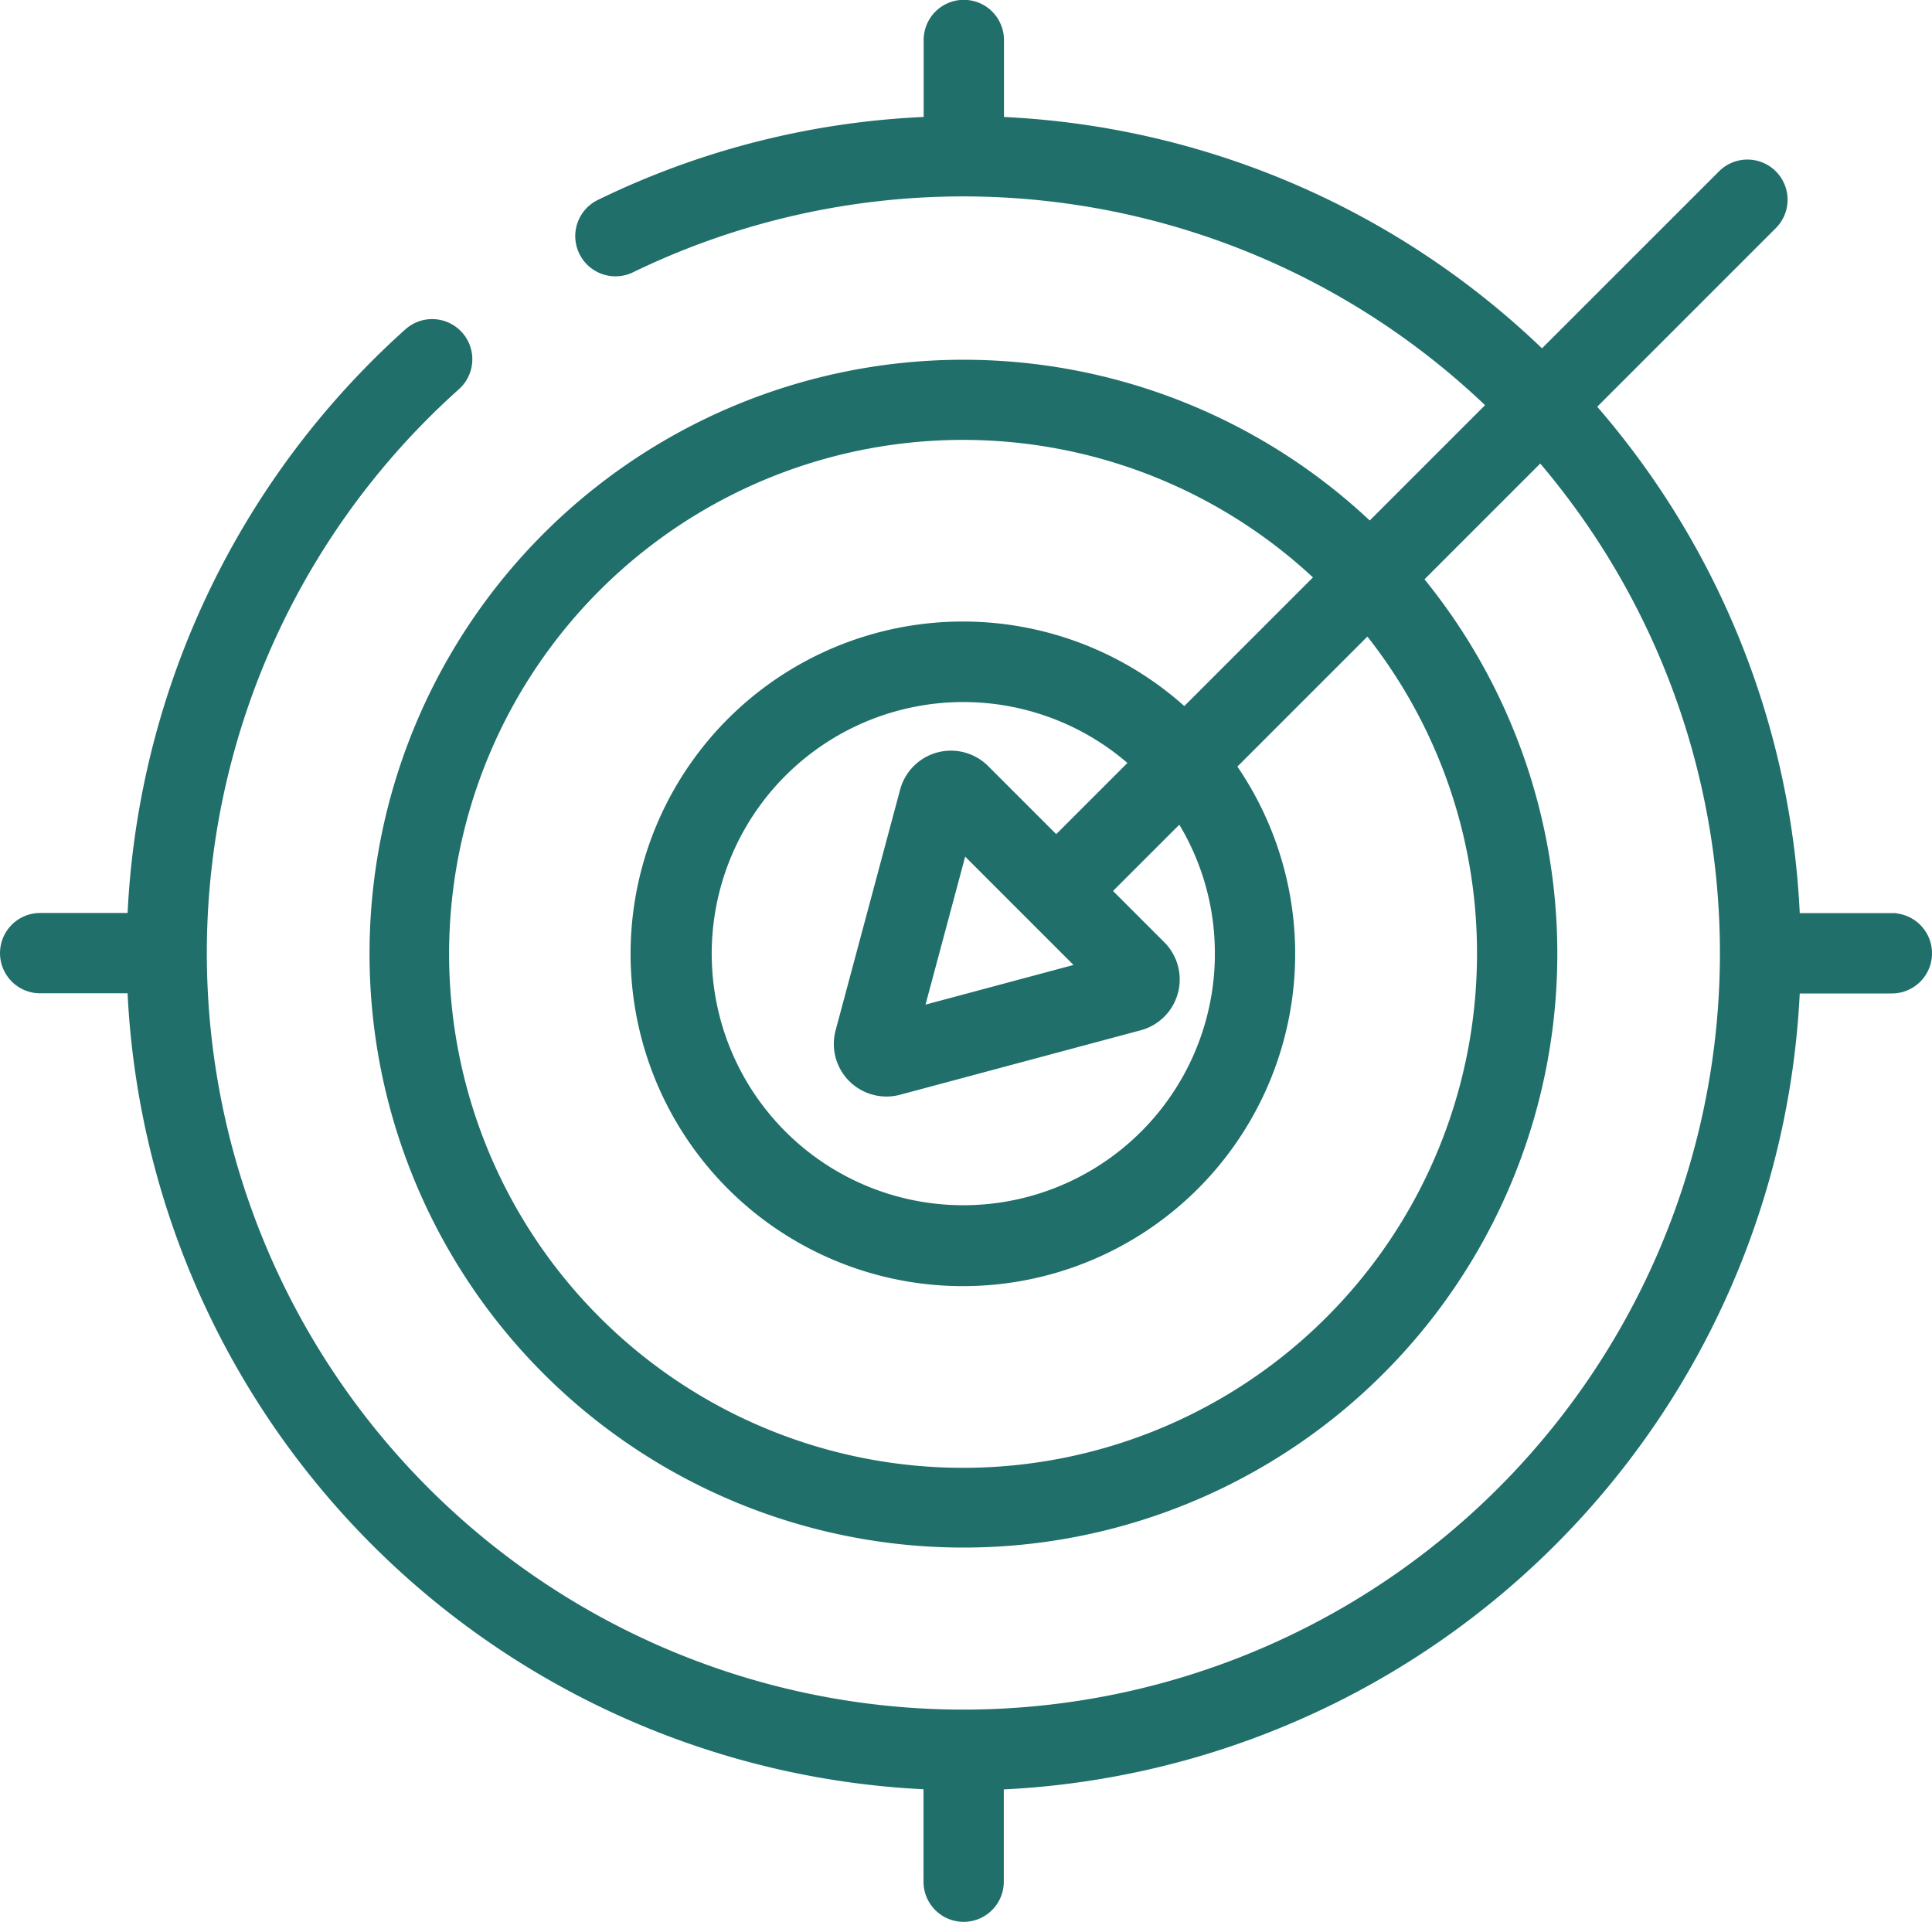 <svg xmlns="http://www.w3.org/2000/svg" width="60.589" height="60.273" viewBox="0 0 60.589 60.273"><defs><style>.a{fill:#206f6a;stroke:#206f6a;stroke-width:0.3px;}</style></defs><path class="a" d="M2135.513,1057.212h-3.032a25.994,25.994,0,0,0-6.413-16.037l5.7-5.7a1.109,1.109,0,0,0-1.569-1.569l-5.656,5.655a26.015,26.015,0,0,0-17.025-7.322v-2.558a1.109,1.109,0,1,0-2.218,0v2.558a25.8,25.8,0,0,0-10.3,2.592,1.109,1.109,0,0,0,.97,2,23.876,23.876,0,0,1,27,4.3l-3.828,3.828a18.475,18.475,0,1,0,1.512,1.625l3.841-3.841a23.876,23.876,0,1,1-34.019-2.223,1.109,1.109,0,1,0-1.48-1.653,26.146,26.146,0,0,0-8.668,18.341h-2.885a1.109,1.109,0,1,0,0,2.219h2.884a26.135,26.135,0,0,0,24.968,24.968v3.042a1.109,1.109,0,1,0,2.218,0V1084.4a26.136,26.136,0,0,0,24.968-24.968h3.032a1.109,1.109,0,1,0,0-2.219Zm-12.86,1.109a16.268,16.268,0,1,1-5.079-11.79l-4.245,4.245a10.271,10.271,0,1,0,1.465,1.673l4.284-4.284A16.171,16.171,0,0,1,2122.653,1058.322Zm-8.22,0a8.04,8.04,0,1,1-2.674-5.975l-2.452,2.452-2.24-2.24a1.5,1.5,0,0,0-2.511.673l-2.022,7.544a1.5,1.5,0,0,0,1.452,1.889,1.484,1.484,0,0,0,.386-.051l7.544-2.021a1.5,1.5,0,0,0,.673-2.511l-1.713-1.713,2.32-2.319A7.977,7.977,0,0,1,2114.432,1058.322Zm-5.911-1.172v0h0l1.617,1.617-5.143,1.378,1.378-5.143Z" transform="translate(-2076.183 -1028.427)"/></svg>